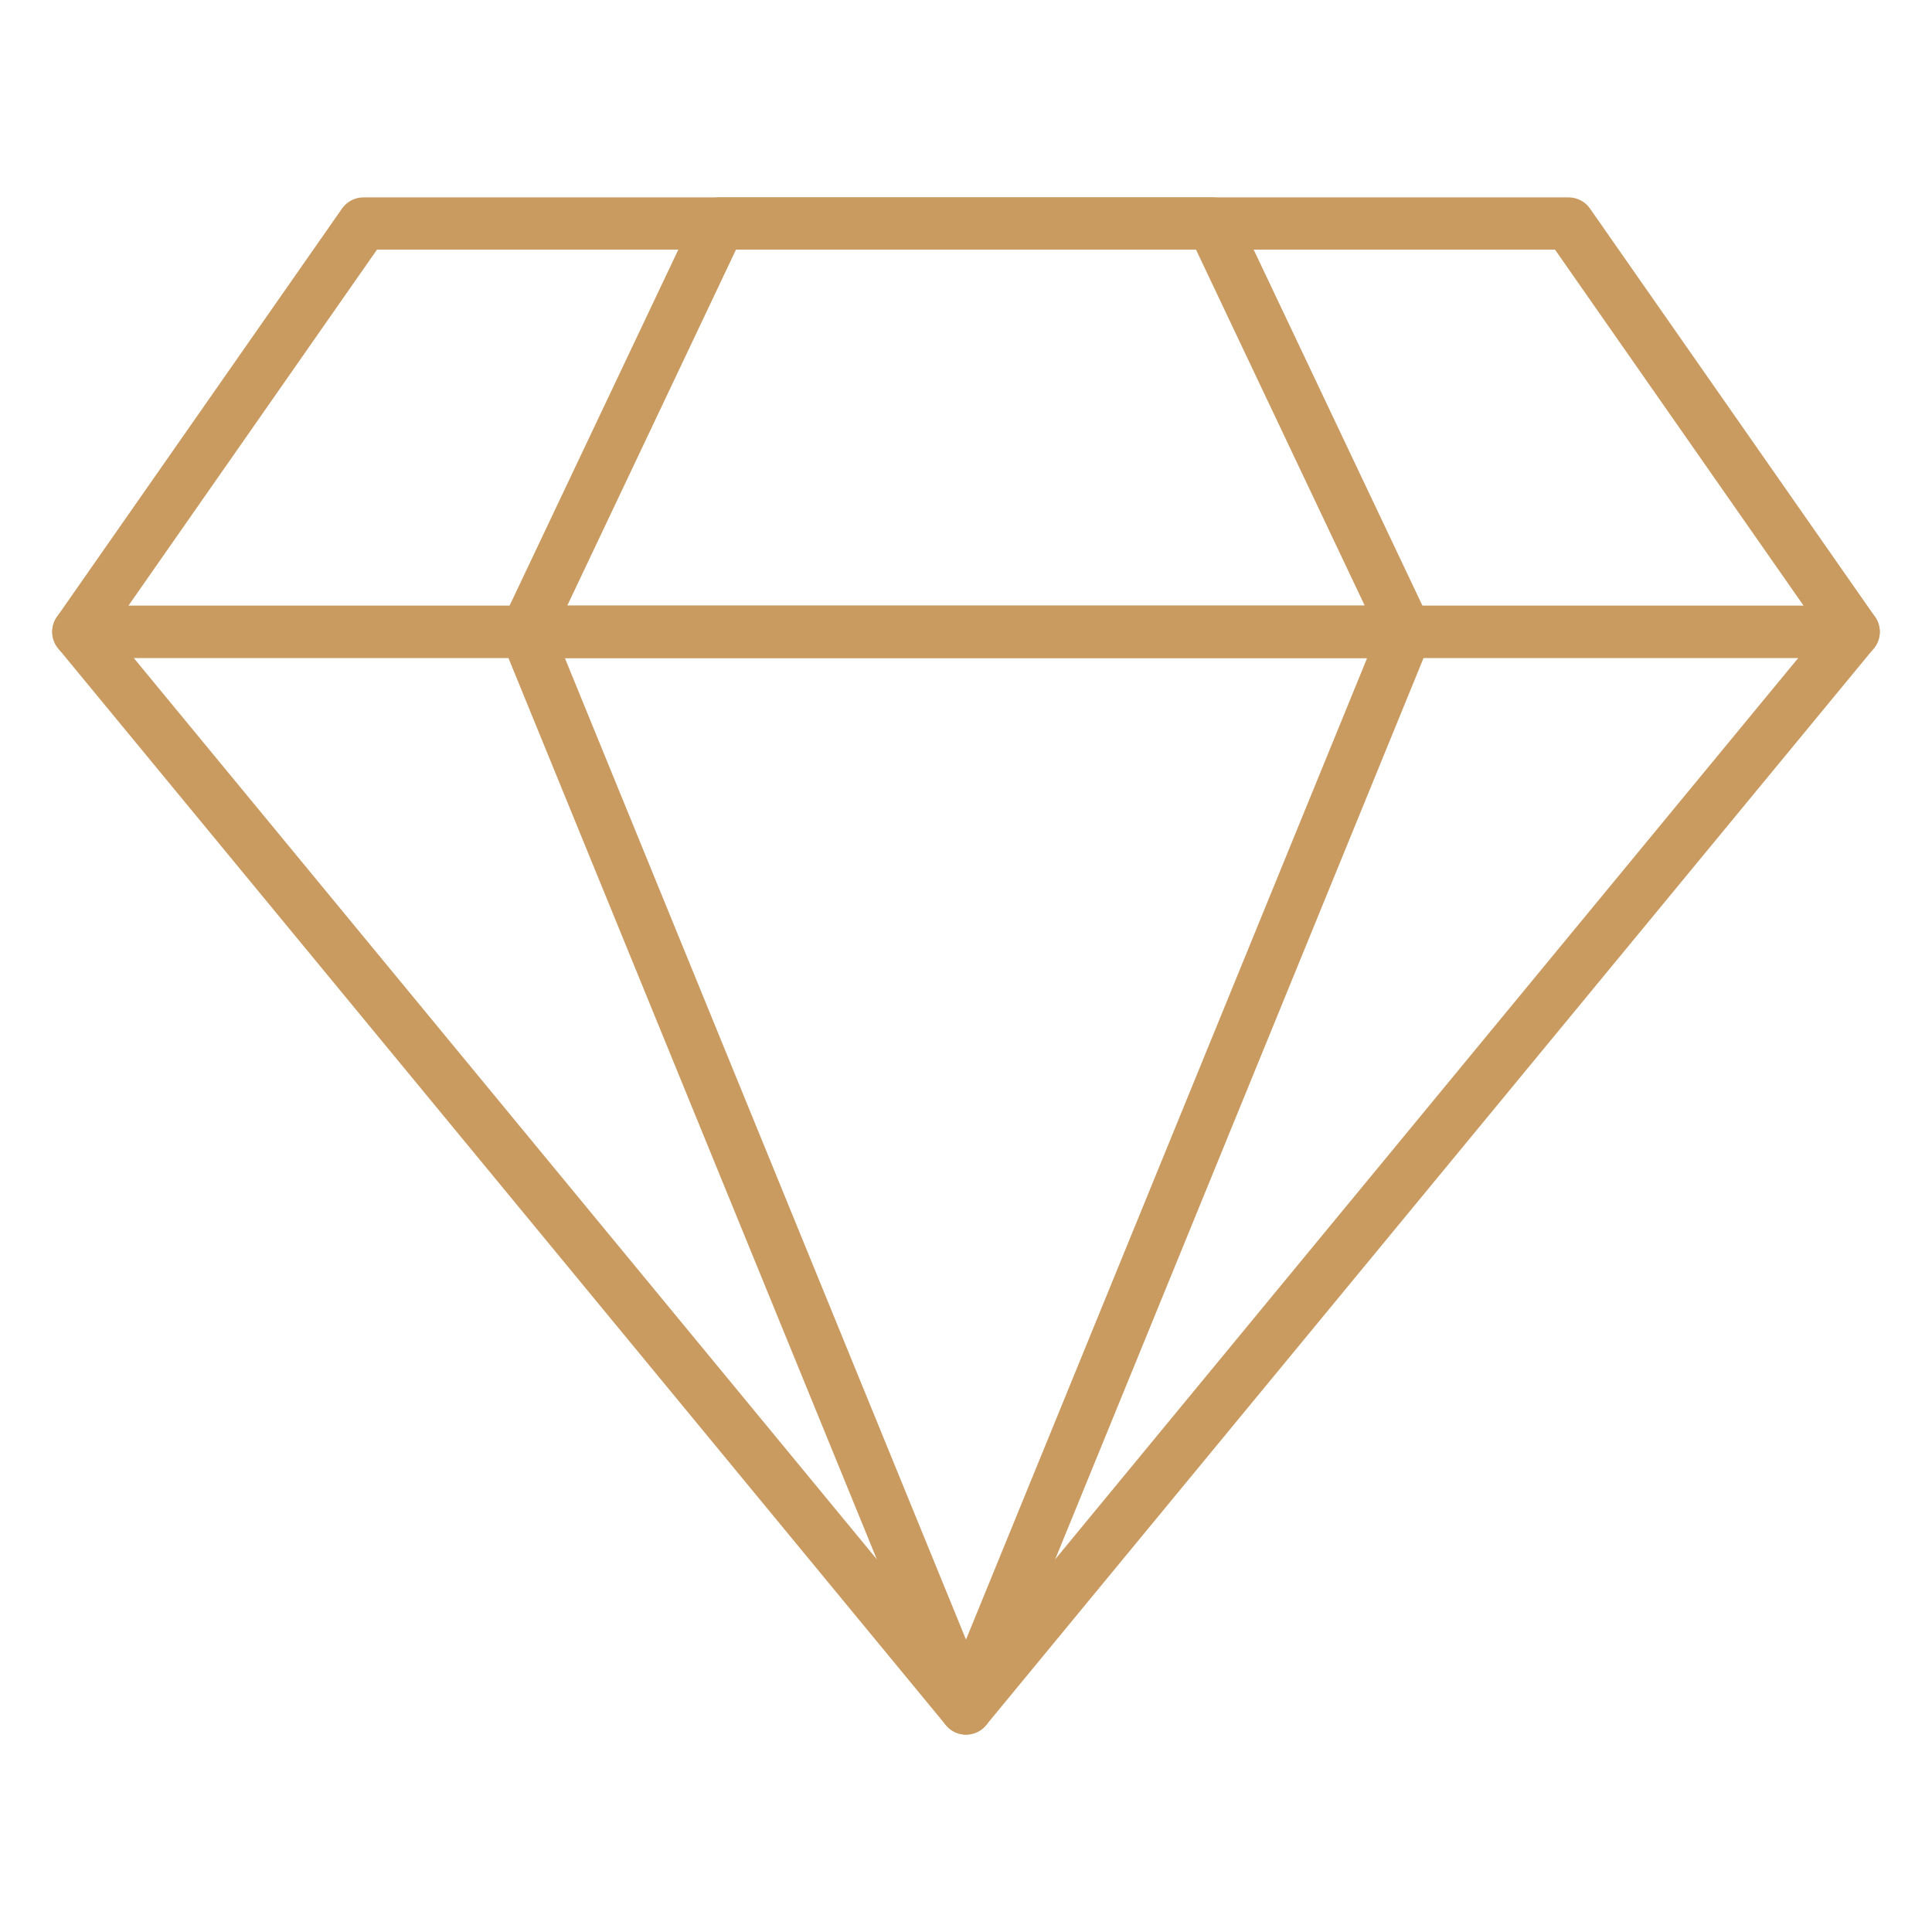 <svg xmlns="http://www.w3.org/2000/svg" width="512" height="512" viewBox="0 0 512 512" fill="none"><path d="M256 459.693C254.98 459.692 253.973 459.466 253.051 459.031C252.129 458.595 251.314 457.961 250.666 457.174L15.422 171.838C14.588 170.826 14.059 169.598 13.896 168.297C13.733 166.995 13.944 165.675 14.503 164.488C15.062 163.302 15.947 162.299 17.054 161.596C18.161 160.893 19.445 160.52 20.757 160.519H491.243C492.555 160.52 493.839 160.893 494.946 161.596C496.053 162.299 496.938 163.302 497.497 164.488C498.056 165.675 498.267 166.995 498.104 168.297C497.941 169.598 497.412 170.826 496.578 171.838L261.335 457.174C260.686 457.961 259.871 458.595 258.949 459.031C258.027 459.466 257.02 459.692 256 459.693ZM35.432 174.357L256 441.898L476.568 174.357H35.432Z" fill="#C99B60"></path><path d="M256 459.693C254.625 459.693 253.282 459.284 252.141 458.518C251 457.751 250.113 456.662 249.593 455.389L132.975 170.06C132.546 169.009 132.382 167.869 132.497 166.74C132.613 165.611 133.004 164.528 133.637 163.586C134.271 162.644 135.126 161.872 136.127 161.338C137.129 160.805 138.247 160.526 139.382 160.526H372.618C373.753 160.526 374.871 160.805 375.873 161.338C376.874 161.872 377.729 162.644 378.362 163.586C378.995 164.528 379.387 165.611 379.503 166.74C379.618 167.869 379.454 169.009 379.025 170.06L262.407 455.389C261.887 456.662 261 457.751 259.859 458.518C258.718 459.284 257.375 459.693 256 459.693V459.693ZM149.684 174.357L256 434.508L362.316 174.357H149.684Z" fill="#C99B60"></path><path d="M491.243 174.357H20.757C19.492 174.356 18.252 174.01 17.171 173.354C16.09 172.698 15.209 171.759 14.624 170.638C14.039 169.517 13.773 168.257 13.854 166.995C13.935 165.733 14.36 164.517 15.083 163.48L90.638 55.268C91.275 54.354 92.124 53.608 93.112 53.092C94.099 52.577 95.197 52.307 96.311 52.307H415.689C416.803 52.307 417.901 52.577 418.888 53.092C419.876 53.608 420.725 54.354 421.362 55.268L496.917 163.48C497.64 164.517 498.065 165.733 498.146 166.995C498.227 168.257 497.961 169.517 497.376 170.638C496.791 171.759 495.91 172.698 494.829 173.354C493.748 174.01 492.508 174.356 491.243 174.357V174.357ZM34.027 160.519H477.973L412.084 66.145H99.916L34.027 160.519Z" fill="#C99B60"></path><path d="M372.618 174.357H139.382C138.217 174.352 137.072 174.054 136.054 173.489C135.035 172.925 134.175 172.112 133.554 171.127C132.933 170.142 132.571 169.016 132.501 167.853C132.431 166.69 132.656 165.529 133.155 164.477L184.451 56.265C185.01 55.085 185.891 54.087 186.993 53.386C188.095 52.686 189.373 52.312 190.678 52.307H321.321C322.627 52.312 323.905 52.686 325.007 53.386C326.108 54.087 326.99 55.085 327.548 56.265L378.845 164.477C379.344 165.529 379.569 166.69 379.499 167.853C379.429 169.016 379.067 170.142 378.446 171.127C377.825 172.112 376.965 172.925 375.946 173.489C374.928 174.054 373.783 174.352 372.618 174.357V174.357ZM150.32 160.519H361.679L316.949 66.145H195.051L150.32 160.519Z" fill="#C99B60"></path></svg>
